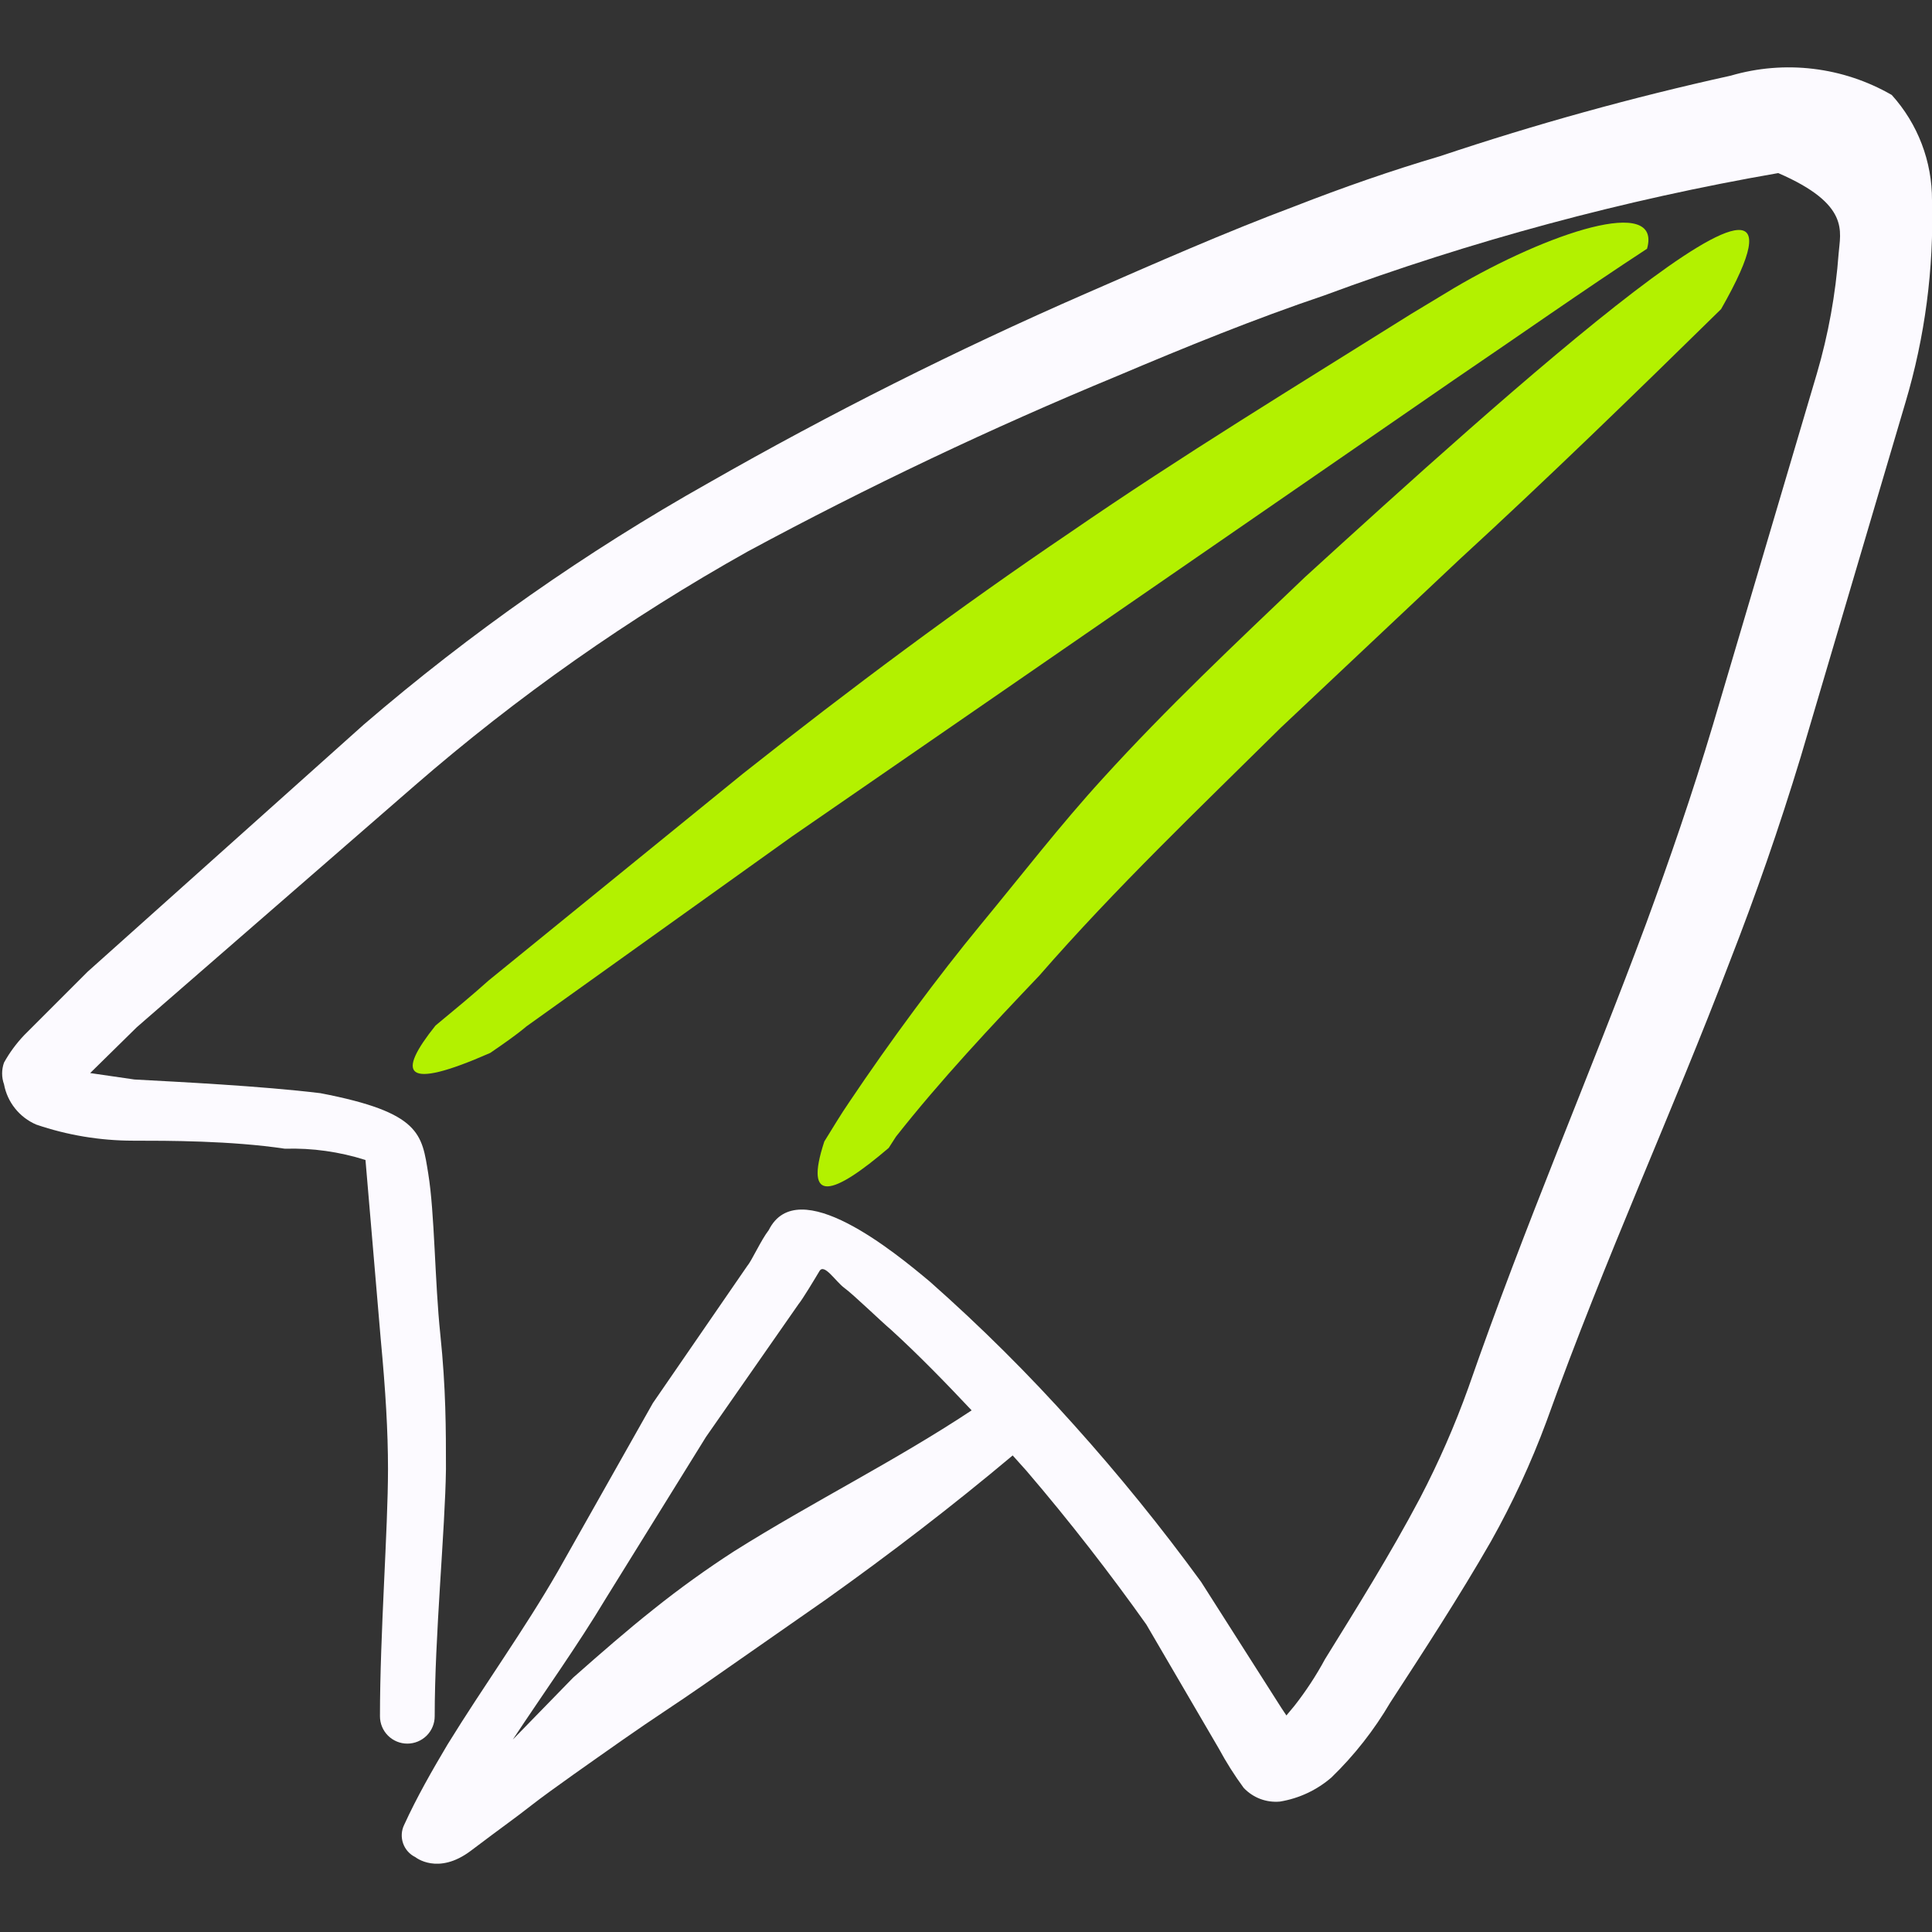 <svg xmlns="http://www.w3.org/2000/svg" width="75" height="75" viewBox="0 0 75 75" fill="none"><rect x="0" y="0" width="75" height="75" fill="#333333" stroke="none"/><g clip-path="url(#clip0_368_409)"><path d="M75 7.781C75.008 6.269 74.451 4.809 73.438 3.687C72.501 3.146 71.464 2.801 70.389 2.672C69.315 2.543 68.226 2.633 67.188 2.937C63.374 3.778 59.609 4.822 55.906 6.062C54 6.625 52.125 7.281 50.281 8C47.531 9.031 44.844 10.219 42.125 11.406C37.122 13.591 32.24 16.042 27.5 18.75C22.744 21.427 18.264 24.567 14.125 28.125L3.406 37.718L0.937 40.187C0.633 40.507 0.37 40.864 0.156 41.25C0.058 41.523 0.058 41.821 0.156 42.093C0.22 42.437 0.368 42.759 0.586 43.031C0.804 43.304 1.086 43.518 1.406 43.656C2.614 44.068 3.88 44.279 5.156 44.281C6.531 44.281 8.969 44.281 11.062 44.593C12.121 44.562 13.178 44.71 14.188 45.031L14.781 52C14.969 54 15.062 55.562 15.062 57.031C15.062 59.375 14.75 63.437 14.75 66.625C14.75 66.907 14.862 67.177 15.061 67.376C15.26 67.575 15.531 67.687 15.812 67.687C16.094 67.687 16.364 67.575 16.564 67.376C16.763 67.177 16.875 66.907 16.875 66.625C16.875 63.5 17.281 59.375 17.312 57.031C17.312 55.5 17.312 53.906 17.094 51.812C16.875 49.718 16.875 47.093 16.625 45.562C16.375 44.031 16.344 43.187 12.438 42.437C10.125 42.156 6.937 42 5.219 41.906L3.5 41.656L5.312 39.875L16.094 30.5C20.084 27.035 24.42 23.988 29.031 21.406C33.693 18.892 38.48 16.618 43.375 14.594C46.031 13.469 48.719 12.375 51.406 11.469C57.124 9.351 63.024 7.761 69.031 6.719C71.844 7.937 71.438 9 71.375 9.844C71.258 11.421 70.976 12.982 70.531 14.5L66.5 28.125C65.688 30.843 64.812 33.375 63.906 35.843C61.688 41.812 59.25 47.406 57 53.875C56.473 55.343 55.846 56.773 55.125 58.156C53.969 60.343 52.656 62.437 51.438 64.406C51.094 65.043 50.697 65.649 50.25 66.219L49.938 66.594L49.75 66.312L46.625 61.406C45.084 59.292 43.436 57.258 41.688 55.312C39.934 53.35 38.066 51.492 36.094 49.75C34.75 48.625 30.969 45.5 29.844 47.75C29.531 48.156 29.188 48.937 29 49.156L25.344 54.468L21.656 61C20.344 63.281 18.781 65.437 17.375 67.719C16.781 68.719 16.188 69.75 15.688 70.844C15.58 71.067 15.566 71.325 15.648 71.559C15.73 71.793 15.901 71.986 16.125 72.094C16.125 72.094 17 72.812 18.281 71.844C19.562 70.875 19.938 70.625 20.656 70.062C21.375 69.5 23.031 68.344 24.188 67.531C25.344 66.719 26.281 66.125 27.312 65.406L32.062 62.093C34.562 60.312 36.969 58.468 39.312 56.5L39.844 57.093C41.531 59.062 43.125 61.125 44.5 63.062L47.312 67.875C47.599 68.407 47.922 68.919 48.281 69.406C48.46 69.595 48.68 69.742 48.923 69.834C49.167 69.926 49.428 69.961 49.688 69.937C50.428 69.816 51.12 69.491 51.688 69C52.576 68.139 53.343 67.161 53.969 66.094C55.25 64.125 56.656 61.968 57.875 59.843C58.714 58.35 59.435 56.793 60.031 55.187C62.344 48.75 64.906 43.218 67.156 37.312C68.156 34.75 69.062 32.156 69.906 29.375L73.969 15.625C74.727 13.082 75.075 10.434 75 7.781ZM28.5 60.218C27.421 60.915 26.378 61.666 25.375 62.468C24.312 63.312 23.312 64.187 22.25 65.125L19.906 67.531C21.125 65.687 22.406 63.906 23.531 62.031L27.406 55.781L31 50.625C31.156 50.437 31.625 49.656 31.812 49.343C32 49.031 32.438 49.75 32.781 50C33.125 50.25 34.188 51.281 34.594 51.625C35.656 52.593 36.719 53.687 37.719 54.75C34.75 56.718 31.531 58.312 28.5 60.218Z" fill="#FCFAFF"></path><path d="M42.812 30.218C41.156 32.031 39.688 33.937 38.062 35.906C36.438 37.875 34.562 40.406 32.969 42.781C32.625 43.281 32.312 43.812 32 44.312C31.188 46.781 32.344 46.406 34.5 44.562L34.781 44.125C36.531 41.906 38.5 39.812 40.344 37.875C43.312 34.468 46.594 31.343 49.719 28.25L56.656 21.718C60.062 18.593 63.469 15.281 66.812 12C71.875 3.125 58.094 15.625 50.656 22.406C47.938 25 45.312 27.468 42.812 30.218Z" fill="#B3F100"></path><path d="M41.563 20.656C37.219 23.593 33.031 26.718 28.844 30.031L18.969 38.062C18.344 38.624 17.625 39.218 16.906 39.812C15.406 41.687 15.625 42.374 19.031 40.874C19.531 40.531 20.031 40.187 20.438 39.843L30.75 32.468L56.438 14.749C58.969 13.031 61.406 11.312 63.938 9.656C64.531 7.562 60.094 9.031 56.438 11.187L54.781 12.187C50.344 14.968 45.875 17.687 41.563 20.656Z" fill="#B3F100"></path></g><defs><clipPath id="clip0_368_409"><rect width="75" height="75" fill="white"></rect></clipPath></defs></svg>